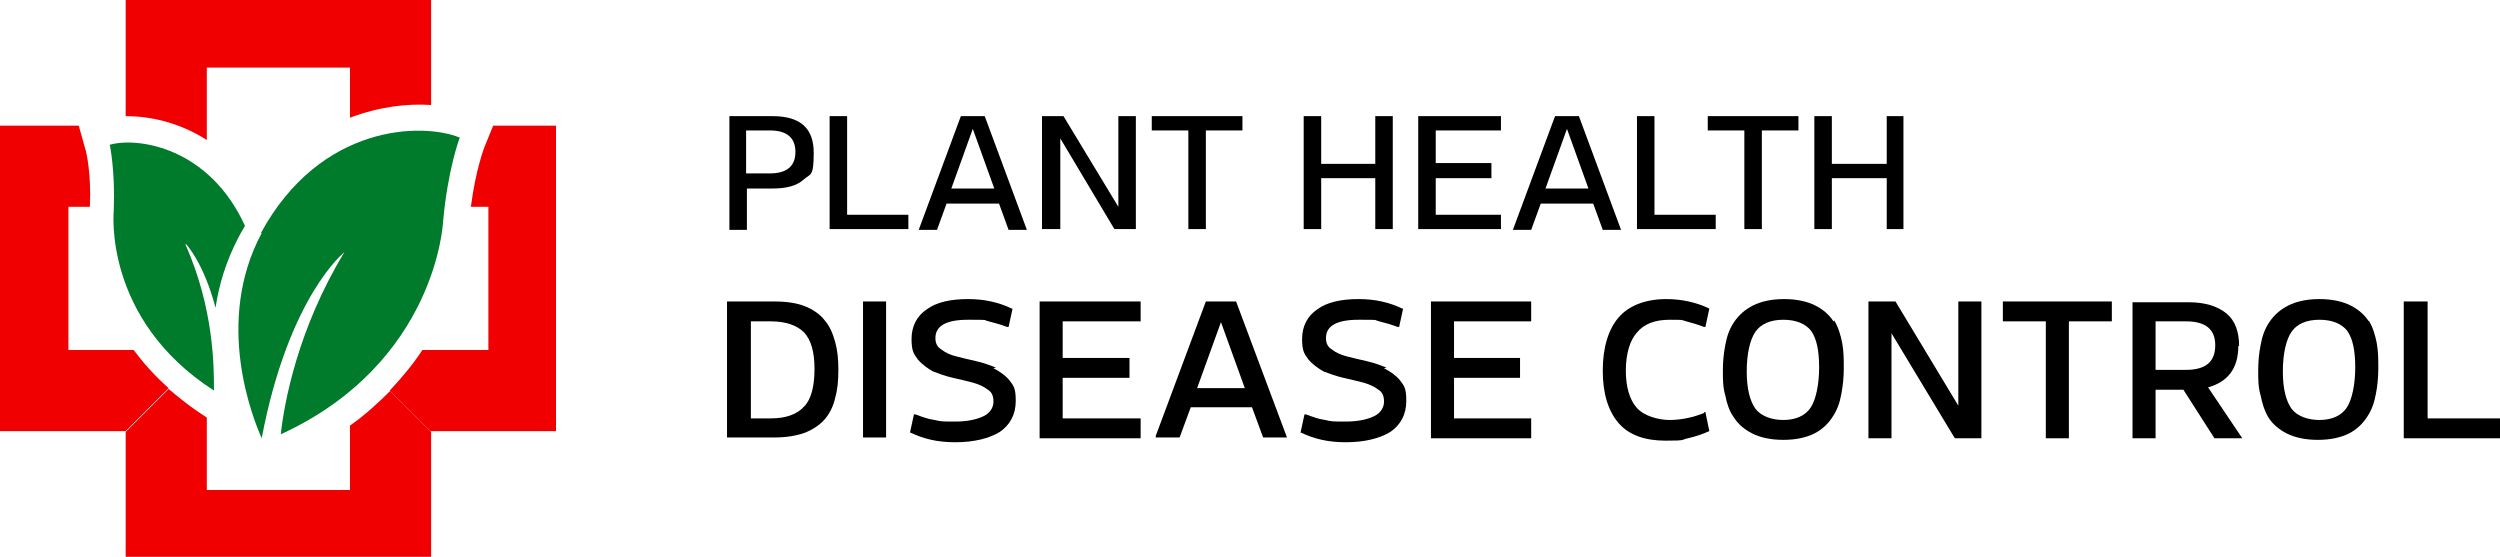 <?xml version="1.0" encoding="UTF-8"?> <svg xmlns="http://www.w3.org/2000/svg" xmlns:xlink="http://www.w3.org/1999/xlink" id="Layer_1" version="1.1" viewBox="0 0 314.3 70"><defs><style> .st0 { fill: none; } .st1 { fill: #007a2b; } .st2 { clip-path: url(#clippath-1); } .st3 { clip-path: url(#clippath-3); } .st4 { clip-path: url(#clippath-4); } .st5 { clip-path: url(#clippath-2); } .st6 { clip-path: url(#clippath-6); } .st7 { clip-path: url(#clippath-5); } .st8 { fill: #f00000; } .st9 { clip-path: url(#clippath); } </style><clipPath id="clippath"><rect class="st0" width="314.3" height="70"></rect></clipPath><clipPath id="clippath-1"><rect class="st0" width="314.3" height="70"></rect></clipPath><clipPath id="clippath-2"><rect class="st0" width="314.3" height="70"></rect></clipPath><clipPath id="clippath-3"><rect class="st0" width="314.3" height="70"></rect></clipPath><clipPath id="clippath-4"><rect class="st0" width="314.3" height="70"></rect></clipPath><clipPath id="clippath-5"><rect class="st0" width="314.3" height="70"></rect></clipPath><clipPath id="clippath-6"><rect class="st0" width="314.3" height="70"></rect></clipPath></defs><g class="st9"><path d="M96.8,21.8c2.1,0,3.2-.9,3.2-2.7s-1.1-2.7-3.2-2.7h-3v5.4h3ZM97.1,14.6c3.5,0,5.2,1.5,5.2,4.6s-.4,2.6-1.3,3.4c-.9.8-2.2,1.1-3.9,1.1h-3.2v5.2h-2.2v-14.3h5.5Z"></path></g><polygon points="114.2 28.8 104.3 28.8 104.3 14.6 106.5 14.6 106.5 27 114.2 27 114.2 28.8"></polygon><path d="M122.3,16.2l-2.7,7.5h5.4l-2.7-7.5ZM119,25.6l-1.2,3.3h-2.3l5.3-14.3h3l5.3,14.3h-2.3l-1.2-3.3h-6.7Z"></path><polygon points="142.8 28.8 140.1 28.8 133.3 17.4 133.3 28.8 131 28.8 131 14.6 133.7 14.6 140.6 26 140.6 14.6 142.8 14.6 142.8 28.8"></polygon><polygon points="151.6 16.4 151.6 28.8 149.4 28.8 149.4 16.4 144.8 16.4 144.8 14.6 156.2 14.6 156.2 16.4 151.6 16.4"></polygon><polygon points="175.1 28.8 172.9 28.8 172.9 22.4 166.1 22.4 166.1 28.8 163.9 28.8 163.9 14.6 166.1 14.6 166.1 20.6 172.9 20.6 172.9 14.6 175.1 14.6 175.1 28.8"></polygon><polygon points="180.5 20.5 187.5 20.5 187.5 22.4 180.5 22.4 180.5 27 188.7 27 188.7 28.8 178.3 28.8 178.3 14.6 188.7 14.6 188.7 16.4 180.5 16.4 180.5 20.5"></polygon><path d="M197,16.2l-2.7,7.5h5.4l-2.7-7.5ZM193.7,25.6l-1.2,3.3h-2.3l5.3-14.3h3l5.3,14.3h-2.3l-1.2-3.3h-6.7Z"></path><polygon points="215.7 28.8 205.8 28.8 205.8 14.6 208 14.6 208 27 215.7 27 215.7 28.8"></polygon><polygon points="221.5 16.4 221.5 28.8 219.3 28.8 219.3 16.4 214.7 16.4 214.7 14.6 226.1 14.6 226.1 16.4 221.5 16.4"></polygon><polygon points="239.3 28.8 237.2 28.8 237.2 22.4 230.3 22.4 230.3 28.8 228.1 28.8 228.1 14.6 230.3 14.6 230.3 20.6 237.2 20.6 237.2 14.6 239.3 14.6 239.3 28.8"></polygon><g class="st2"><path d="M94.4,40.4h2.5c1.9,0,3.3.5,4.2,1.4.9,1,1.3,2.5,1.3,4.6s-.4,3.8-1.3,4.7c-.9,1-2.3,1.5-4.2,1.5h-2.5v-12.3ZM103.7,40.3c-.6-.8-1.5-1.4-2.5-1.8-1-.4-2.3-.6-3.9-.6h-5.9v17.1h5.9c1.5,0,2.8-.2,3.9-.6,1-.4,1.9-1,2.5-1.7.6-.7,1.1-1.7,1.3-2.7.3-1,.4-2.2.4-3.5s-.1-2.4-.4-3.5c-.3-1.1-.7-2-1.3-2.7"></path></g><rect x="108.5" y="37.9" width="2.9" height="17.1"></rect><g class="st5"><path d="M125.2,46.2c-.8-.3-1.6-.6-2.5-.8-.9-.2-1.7-.4-2.5-.6-.8-.2-1.4-.5-1.9-.9-.5-.3-.7-.8-.7-1.4,0-1.5,1.3-2.3,4.1-2.3s1.8,0,2.6.2c.8.2,1.5.4,2.3.7h.2c0,0,.5-2.3.5-2.3h-.1c-.8-.4-1.7-.7-2.6-.9-.9-.2-1.9-.3-2.9-.3-2.2,0-4,.4-5.2,1.3-1.2.8-1.9,2.1-1.9,3.7s.3,1.9.8,2.6c.5.6,1.2,1.1,1.9,1.5.8.3,1.6.6,2.5.8.9.2,1.7.4,2.5.6.7.2,1.4.5,1.9.9.5.3.7.8.7,1.5s-.4,1.4-1.2,1.8c-.8.4-2,.7-3.6.7s-1.8,0-2.6-.2c-.8-.1-1.6-.4-2.4-.7h-.2c0,0-.5,2.3-.5,2.3h.1c.8.4,1.7.7,2.6.9.9.2,1.9.3,3,.3,2.4,0,4.3-.5,5.6-1.3,1.3-.9,2-2.2,2-3.9s-.3-1.9-.8-2.6c-.5-.6-1.2-1.1-2-1.5"></path></g><polygon points="130.7 55.1 143.4 55.1 143.4 52.6 133.6 52.6 133.6 47.5 142 47.5 142 45 133.6 45 133.6 40.4 143.4 40.4 143.4 37.9 130.7 37.9 130.7 55.1"></polygon><path d="M156.5,48.8h-6l3-8.3,3,8.3ZM151.6,37.9l-6.3,16.9v.2c0,0,3,0,3,0l1.4-3.8h7.7l1.4,3.8h3l-6.4-17.1h-3.8Z"></path><g class="st3"><path d="M174.3,46.2c-.8-.3-1.6-.6-2.5-.8-.9-.2-1.7-.4-2.5-.6-.8-.2-1.4-.5-1.9-.9-.5-.3-.7-.8-.7-1.4,0-1.5,1.3-2.3,4.1-2.3s1.8,0,2.6.2c.8.2,1.5.4,2.3.7h.2c0,0,.5-2.3.5-2.3h-.1c-.8-.4-1.7-.7-2.6-.9-.9-.2-1.9-.3-2.9-.3-2.2,0-4,.4-5.2,1.3-1.2.8-1.9,2.1-1.9,3.7s.3,1.9.8,2.6c.5.6,1.2,1.1,1.9,1.5.8.3,1.6.6,2.5.8.9.2,1.7.4,2.5.6.7.2,1.4.5,1.9.9.5.3.7.8.7,1.5s-.4,1.4-1.2,1.8c-.8.4-2,.7-3.6.7s-1.8,0-2.6-.2c-.8-.1-1.6-.4-2.4-.7h-.2c0,0-.5,2.3-.5,2.3h.1c.8.4,1.7.7,2.6.9.9.2,1.9.3,3,.3,2.4,0,4.3-.5,5.6-1.3,1.3-.9,2-2.2,2-3.9s-.3-1.9-.8-2.6c-.5-.6-1.2-1.1-2-1.5"></path></g><polygon points="179.9 55.1 192.5 55.1 192.5 52.6 182.8 52.6 182.8 47.5 191.1 47.5 191.1 45 182.8 45 182.8 40.4 192.5 40.4 192.5 37.9 179.9 37.9 179.9 55.1"></polygon><g class="st4"><path d="M214.3,51.9c-1.5.6-3,.9-4.4.9s-3.2-.5-4.1-1.5c-.9-1-1.4-2.6-1.4-4.7s.5-3.8,1.4-4.8c.9-1.1,2.3-1.6,4.1-1.6s1.4,0,2.1.2,1.5.4,2.2.7h.2c0,0,.5-2.3.5-2.3h0c-.8-.4-1.7-.7-2.6-.9-.9-.2-1.9-.3-2.8-.3-2.6,0-4.7.8-6,2.3-1.3,1.5-2,3.8-2,6.7s.7,5.1,2,6.6c1.3,1.5,3.3,2.2,5.9,2.2s1.9-.1,2.8-.3c.9-.2,1.8-.5,2.7-.9h0s-.5-2.4-.5-2.4h-.2Z"></path><path d="M224.2,40.2c1.6,0,2.8.5,3.5,1.4.7,1,1,2.5,1,4.6s-.4,4.1-1.1,5.1c-.7,1-1.9,1.5-3.4,1.5s-2.8-.5-3.5-1.4c-.7-1-1.1-2.5-1.1-4.7s.4-4,1.1-5c.7-1,1.9-1.5,3.5-1.5M230.5,40.4c-.5-.8-1.3-1.5-2.3-2-1-.5-2.3-.8-3.9-.8s-2.9.3-3.9.8c-1,.5-1.8,1.2-2.4,2.1-.6.9-.9,1.8-1.1,2.9-.2,1-.3,2.1-.3,3.2s0,2.1.3,3.1c.2,1,.5,2,1.1,2.8.5.8,1.3,1.5,2.3,2,1,.5,2.3.8,3.9.8s2.9-.3,3.9-.8c1-.5,1.8-1.3,2.3-2.1.6-.9.9-1.8,1.1-2.9.2-1.1.3-2.1.3-3.2s0-2.1-.2-3.2c-.2-1-.5-2-1-2.8"></path></g><polygon points="246.2 51 238.3 37.9 234.9 37.9 234.9 55.1 237.8 55.1 237.8 41.9 245.7 55 245.8 55.1 249.1 55.1 249.1 37.9 246.2 37.9 246.2 51"></polygon><polygon points="251.8 40.4 257.2 40.4 257.2 55.1 260.1 55.1 260.1 40.4 265.5 40.4 265.5 37.9 251.8 37.9 251.8 40.4"></polygon><g class="st7"><path d="M278.5,43.4c0,2.1-1.2,3.1-3.7,3.1h-3.8v-6.1h3.8c2.5,0,3.7,1,3.7,3M281.5,43.5c0-1.8-.5-3.2-1.6-4.1-1.1-.9-2.7-1.4-4.7-1.4h-7.1v17.1h2.9v-6.1h3.5l3.9,6.1h3.5l-4.3-6.4c2.5-.7,3.8-2.4,3.8-5.2"></path><path d="M291.6,40.2c1.6,0,2.8.5,3.5,1.4.7,1,1,2.5,1,4.6s-.4,4.1-1.1,5.1c-.7,1-1.9,1.5-3.4,1.5s-2.8-.5-3.5-1.4c-.7-1-1.1-2.5-1.1-4.7s.4-4,1.1-5c.7-1,1.9-1.5,3.5-1.5M297.8,40.4c-.5-.8-1.3-1.5-2.3-2-1-.5-2.3-.8-3.9-.8s-2.9.3-3.9.8c-1,.5-1.8,1.2-2.4,2.1-.6.9-.9,1.8-1.1,2.9-.2,1-.3,2.1-.3,3.2s0,2.1.3,3.1c.2,1,.5,2,1,2.8.5.8,1.3,1.5,2.3,2,1,.5,2.3.8,3.9.8s2.9-.3,3.9-.8c1-.5,1.8-1.3,2.3-2.1.6-.9.9-1.8,1.1-2.9.2-1,.3-2.1.3-3.2s0-2.1-.2-3.2c-.2-1-.5-2-1-2.8"></path></g><polygon points="302.2 37.9 302.2 55.1 314.3 55.1 314.3 52.6 305.2 52.6 305.2 37.9 302.2 37.9"></polygon><g class="st6"><path class="st8" d="M62,15.8l-1.1,2.7s-1.1,2.8-1.7,7.5h2.2v18h-8.3c-1.1,1.7-2.5,3.4-4.1,5.1l5.1,5.1h15.8V15.8h-8Z"></path><path class="st8" d="M26,17.6v-9.1h18v6.3c3.7-1.4,7.2-1.8,10.2-1.6V0H15.8v14.6c2.9,0,6.6.7,10.2,3"></path><path class="st8" d="M16.8,44h-8.2v-18h2.7c.2-4.3-.5-7-.5-7l-.9-3.2H0v38.4h15.8l5.4-5.4c-1.8-1.6-3.2-3.2-4.4-4.8"></path><path class="st8" d="M49.1,49.1c-1.5,1.5-3.1,3-5.1,4.4v8.1h-18v-9.1l-.9-.6c-1.5-1-2.7-2-3.9-3l-5.4,5.4v15.8h38.4v-15.8l-5.1-5.1Z"></path><path class="st1" d="M32.9,29.3c-6,11.2-1.1,23.3,0,25.8,3.4-17.9,10.4-23.4,10.4-23.4-5.9,9.7-7.6,19.1-8,22.9,19.6-9,20.4-26.7,20.4-26.7.6-6.7,2.1-10.6,2.1-10.6-4.6-1.9-17.5-1.8-25,12"></path><path class="st1" d="M23.4,30.7s2.2,2.3,3.7,8c.4-2.8,1.3-5.8,2.8-8.7.3-.6.6-1.1.9-1.6-4.5-9.9-13.5-11.2-17-10.2,0,0,.7,3.2.5,8.3,0,0-1.4,13.6,12.6,22.6,0-3,0-10.3-3.6-18.4"></path></g></svg> 